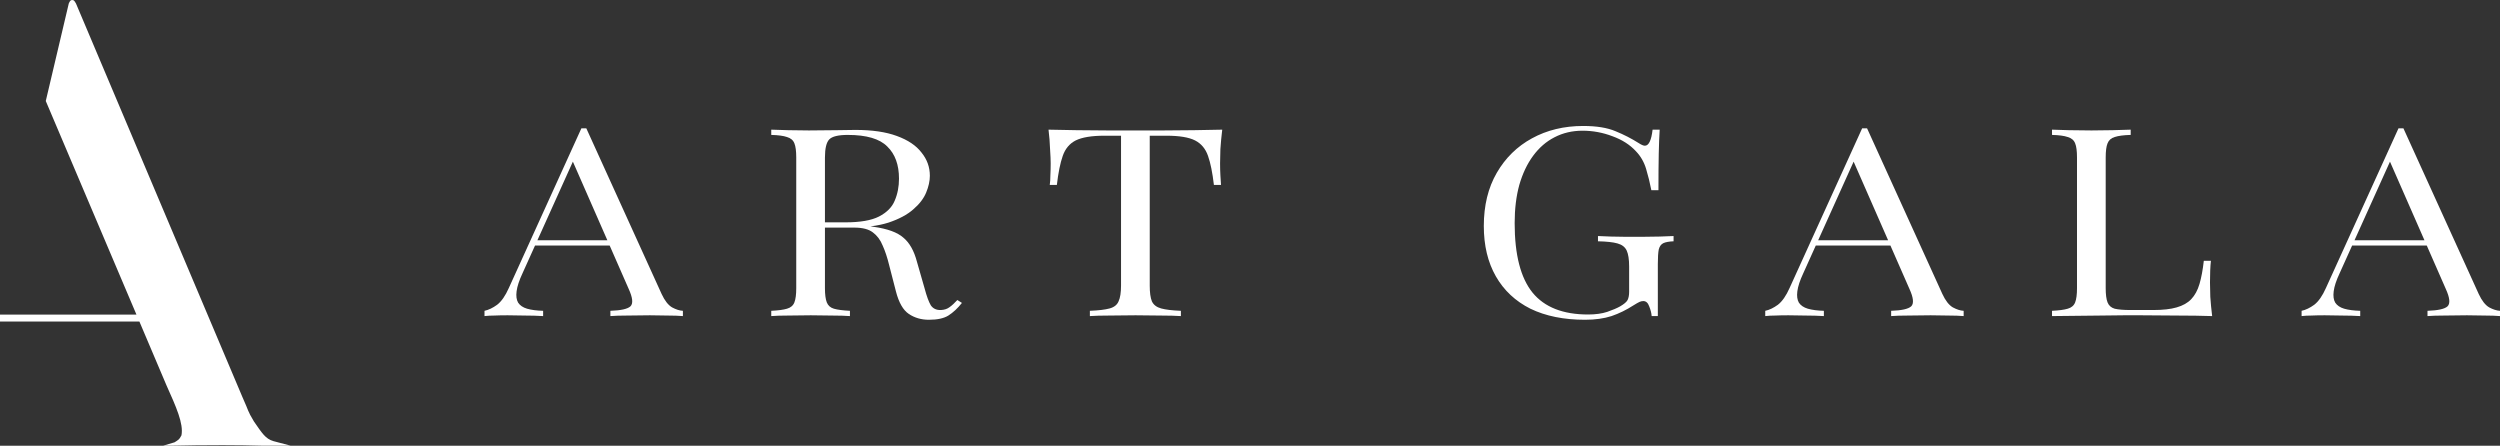 <?xml version="1.0" encoding="UTF-8"?> <svg xmlns="http://www.w3.org/2000/svg" width="516" height="92" viewBox="0 0 516 92" fill="none"><rect x="0" y="0" width="516" height="92" fill="#333333" stroke="none"/> <g clip-path="url(#clip0_18_29)"> <path d="M15.681 0.719L50.032 81.946C51.501 85.198 50.981 84.582 52.405 86.978C54.067 89.374 54.779 90.572 56.44 91.051L60 91.992C58.101 92.01 57.303 91.992 54.463 91.992C51.623 91.907 48.783 91.864 45.943 91.864C42.123 91.864 38.549 91.907 35.219 91.992C31.889 91.992 35.378 91.988 33.656 91.992L36.029 91.291C36.742 90.811 36.979 90.811 37.453 89.853C37.928 87.457 36.327 83.915 34.368 79.55L9.448 20.846L11.584 13.658L14.506 11.98C12.939 15.404 14.8 8.865 14.506 11.262C14.212 13.572 14.897 9.892 15.681 11.262C16.562 12.631 14.61 11.381 16.568 11.98C18.625 12.579 11.47 11.895 14.506 11.98L18.704 20.127C15.962 19.956 26.962 34.024 23.925 34.024C20.988 33.939 25.523 33.066 22.976 33.066C20.528 33.066 22.603 27.949 20.84 28.034C19.175 28.034 22.547 31.936 21.078 32.108L17.992 25.159C19.951 24.731 13.624 18.313 15.681 16.773C17.738 15.146 11.822 25.159 9.448 20.846L14.195 0.719C14.432 0.24 14.515 0 14.907 0C15.299 0 15.382 0.24 15.681 0.719ZM33.603 64.934L35.072 66.371H0V64.934H33.603Z" fill="white"></path> <path d="M121.016 26.489L136.556 60.674C137.193 62.051 137.915 62.975 138.721 63.446C139.528 63.88 140.271 64.116 140.95 64.152V65.239C140.101 65.167 139.061 65.13 137.83 65.13C136.598 65.094 135.367 65.076 134.136 65.076C132.48 65.076 130.93 65.094 129.487 65.13C128.043 65.13 126.876 65.167 125.984 65.239V64.152C128.149 64.08 129.529 63.772 130.124 63.228C130.718 62.648 130.591 61.435 129.741 59.587L117.896 32.576L118.915 31.87L107.833 56.435C107.154 57.884 106.751 59.116 106.623 60.13C106.496 61.109 106.602 61.888 106.942 62.467C107.324 63.047 107.94 63.464 108.789 63.717C109.68 63.971 110.784 64.116 112.1 64.152V65.239C110.912 65.167 109.659 65.13 108.343 65.13C107.069 65.094 105.88 65.076 104.776 65.076C103.715 65.076 102.802 65.094 102.038 65.13C101.316 65.13 100.637 65.167 100 65.239V64.152C100.849 63.971 101.72 63.554 102.611 62.902C103.503 62.214 104.309 61.054 105.031 59.424L119.997 26.489C120.167 26.489 120.337 26.489 120.507 26.489C120.677 26.489 120.847 26.489 121.016 26.489ZM128.786 49.587V50.674H109.808L110.445 49.587H128.786Z" fill="white"></path> <path d="M159.187 26.761C160.079 26.797 161.246 26.833 162.69 26.87C164.133 26.906 165.556 26.924 166.957 26.924C168.952 26.924 170.863 26.906 172.688 26.87C174.514 26.833 175.809 26.815 176.573 26.815C180.012 26.815 182.857 27.232 185.107 28.065C187.4 28.899 189.098 30.04 190.202 31.489C191.348 32.902 191.922 34.496 191.922 36.272C191.922 37.359 191.667 38.518 191.157 39.75C190.648 40.982 189.756 42.141 188.483 43.228C187.251 44.315 185.553 45.221 183.388 45.946C181.222 46.634 178.484 46.978 175.172 46.978H169.058V45.891H174.535C177.55 45.891 179.842 45.493 181.413 44.696C183.027 43.862 184.109 42.775 184.661 41.435C185.256 40.058 185.553 38.536 185.553 36.87C185.553 34.007 184.746 31.797 183.133 30.239C181.562 28.645 178.845 27.848 174.981 27.848C173.028 27.848 171.754 28.156 171.16 28.772C170.566 29.388 170.268 30.638 170.268 32.522V59.478C170.268 60.783 170.396 61.761 170.65 62.413C170.905 63.065 171.393 63.5 172.115 63.717C172.879 63.935 173.983 64.08 175.427 64.152V65.239C174.45 65.167 173.219 65.13 171.733 65.13C170.29 65.094 168.825 65.076 167.339 65.076C165.683 65.076 164.133 65.094 162.69 65.13C161.246 65.13 160.079 65.167 159.187 65.239V64.152C160.63 64.08 161.713 63.935 162.435 63.717C163.199 63.5 163.709 63.065 163.963 62.413C164.218 61.761 164.345 60.783 164.345 59.478V32.522C164.345 31.181 164.218 30.203 163.963 29.587C163.709 28.935 163.199 28.5 162.435 28.283C161.713 28.029 160.63 27.884 159.187 27.848V26.761ZM169.313 46.054C171.606 46.127 173.41 46.217 174.726 46.326C176.043 46.399 177.104 46.471 177.911 46.544C178.76 46.616 179.567 46.706 180.331 46.815C183.175 47.214 185.213 47.956 186.445 49.044C187.718 50.094 188.652 51.743 189.247 53.989L190.839 59.533C191.264 61.127 191.688 62.286 192.113 63.011C192.58 63.699 193.28 64.025 194.214 63.989C194.936 63.953 195.531 63.754 195.998 63.391C196.507 63.029 197.038 62.54 197.59 61.924L198.545 62.522C197.653 63.645 196.719 64.514 195.743 65.13C194.809 65.71 193.471 66 191.731 66C190.16 66 188.78 65.601 187.591 64.804C186.402 64.007 185.511 62.449 184.916 60.13L183.515 54.696C183.133 53.138 182.687 51.797 182.178 50.674C181.711 49.514 181.031 48.609 180.14 47.956C179.291 47.304 178.017 46.978 176.319 46.978H169.44L169.313 46.054Z" fill="white"></path> <path d="M252.271 26.761C252.101 28.138 251.974 29.478 251.889 30.783C251.846 32.051 251.825 33.029 251.825 33.717C251.825 34.587 251.846 35.402 251.889 36.163C251.931 36.924 251.974 37.594 252.016 38.174H250.551C250.254 35.638 249.851 33.645 249.341 32.196C248.832 30.71 247.94 29.641 246.666 28.989C245.393 28.337 243.418 28.011 240.744 28.011H237.305V58.935C237.305 60.384 237.453 61.471 237.75 62.196C238.09 62.92 238.727 63.409 239.661 63.663C240.595 63.917 241.954 64.08 243.737 64.152V65.239C242.633 65.167 241.232 65.13 239.534 65.13C237.835 65.094 236.116 65.076 234.375 65.076C232.464 65.076 230.66 65.094 228.962 65.13C227.306 65.13 225.968 65.167 224.949 65.239V64.152C226.733 64.08 228.091 63.917 229.025 63.663C229.959 63.409 230.575 62.92 230.872 62.196C231.212 61.471 231.382 60.384 231.382 58.935V28.011H227.943C225.31 28.011 223.336 28.337 222.02 28.989C220.746 29.641 219.855 30.71 219.345 32.196C218.836 33.645 218.432 35.638 218.135 38.174H216.67C216.755 37.594 216.798 36.924 216.798 36.163C216.84 35.402 216.861 34.587 216.861 33.717C216.861 33.029 216.819 32.051 216.734 30.783C216.691 29.478 216.585 28.138 216.415 26.761C218.199 26.797 220.13 26.833 222.211 26.87C224.334 26.906 226.457 26.924 228.58 26.924C230.702 26.924 232.634 26.924 234.375 26.924C236.116 26.924 238.026 26.924 240.107 26.924C242.23 26.924 244.352 26.906 246.475 26.87C248.598 26.833 250.53 26.797 252.271 26.761Z" fill="white"></path> <path d="M326.765 26C329.525 26 331.754 26.362 333.452 27.087C335.15 27.775 336.742 28.591 338.228 29.533C338.78 29.895 339.205 30.076 339.502 30.076C340.309 30.076 340.839 28.971 341.094 26.761H342.559C342.474 28.102 342.41 29.732 342.368 31.652C342.325 33.572 342.304 36.109 342.304 39.261H340.839C340.542 37.739 340.181 36.272 339.757 34.859C339.332 33.446 338.632 32.232 337.655 31.217C336.424 29.877 334.811 28.844 332.815 28.12C330.82 27.359 328.76 26.978 326.637 26.978C324.515 26.978 322.583 27.431 320.842 28.337C319.144 29.206 317.679 30.475 316.448 32.141C315.216 33.808 314.261 35.819 313.582 38.174C312.945 40.493 312.626 43.12 312.626 46.054C312.626 52.576 313.858 57.359 316.32 60.402C318.783 63.409 322.604 64.913 327.784 64.913C329.312 64.913 330.628 64.732 331.732 64.37C332.879 63.971 333.77 63.591 334.407 63.228C335.214 62.757 335.723 62.322 335.936 61.924C336.148 61.489 336.254 60.928 336.254 60.239V55.022C336.254 53.536 336.084 52.431 335.745 51.706C335.405 50.982 334.768 50.493 333.834 50.239C332.942 49.986 331.605 49.841 329.822 49.804V48.717C330.586 48.754 331.478 48.79 332.497 48.826C333.516 48.826 334.577 48.844 335.681 48.88C336.827 48.88 337.867 48.88 338.802 48.88C340.203 48.88 341.455 48.862 342.559 48.826C343.705 48.79 344.661 48.754 345.425 48.717V49.804C344.491 49.841 343.79 49.967 343.323 50.185C342.856 50.402 342.538 50.837 342.368 51.489C342.241 52.141 342.177 53.138 342.177 54.478V65.239H340.903C340.861 64.623 340.691 63.953 340.394 63.228C340.139 62.504 339.736 62.141 339.184 62.141C338.929 62.141 338.674 62.196 338.419 62.304C338.165 62.413 337.719 62.667 337.082 63.065C335.681 63.971 334.195 64.696 332.624 65.239C331.053 65.746 329.227 66 327.147 66C322.774 66 319.016 65.239 315.874 63.717C312.775 62.159 310.397 59.931 308.742 57.033C307.086 54.134 306.258 50.674 306.258 46.652C306.258 42.413 307.149 38.754 308.933 35.674C310.716 32.594 313.136 30.221 316.193 28.554C319.292 26.852 322.816 26 326.765 26Z" fill="white"></path> <path d="M385.364 26.489L400.904 60.674C401.54 62.051 402.262 62.975 403.069 63.446C403.876 63.88 404.619 64.116 405.298 64.152V65.239C404.449 65.167 403.409 65.13 402.177 65.13C400.946 65.094 399.715 65.076 398.483 65.076C396.828 65.076 395.278 65.094 393.834 65.13C392.391 65.13 391.223 65.167 390.332 65.239V64.152C392.497 64.08 393.877 63.772 394.471 63.228C395.066 62.648 394.938 61.435 394.089 59.587L382.243 32.576L383.262 31.87L372.181 56.435C371.502 57.884 371.098 59.116 370.971 60.13C370.844 61.109 370.95 61.888 371.289 62.467C371.672 63.047 372.287 63.464 373.136 63.717C374.028 63.971 375.132 64.116 376.448 64.152V65.239C375.259 65.167 374.007 65.13 372.691 65.13C371.417 65.094 370.228 65.076 369.124 65.076C368.063 65.076 367.15 65.094 366.386 65.13C365.664 65.13 364.985 65.167 364.348 65.239V64.152C365.197 63.971 366.067 63.554 366.959 62.902C367.85 62.214 368.657 61.054 369.379 59.424L384.345 26.489C384.515 26.489 384.685 26.489 384.855 26.489C385.024 26.489 385.194 26.489 385.364 26.489ZM393.134 49.587V50.674H374.155L374.792 49.587H393.134Z" fill="white"></path> <path d="M439.775 26.761V27.848C438.331 27.884 437.227 28.029 436.463 28.283C435.741 28.5 435.253 28.935 434.998 29.587C434.743 30.203 434.616 31.181 434.616 32.522V59.478C434.616 60.783 434.743 61.761 434.998 62.413C435.253 63.065 435.741 63.5 436.463 63.717C437.227 63.899 438.331 63.989 439.775 63.989H444.424C446.419 63.989 448.033 63.808 449.264 63.446C450.538 63.083 451.535 62.522 452.257 61.761C453.021 60.964 453.594 59.913 453.977 58.609C454.359 57.304 454.656 55.71 454.868 53.826H456.333C456.206 54.949 456.142 56.435 456.142 58.283C456.142 58.971 456.163 59.967 456.206 61.272C456.291 62.54 456.418 63.862 456.588 65.239C454.422 65.167 451.981 65.13 449.264 65.13C446.547 65.094 444.126 65.076 442.004 65.076C441.069 65.076 439.859 65.076 438.373 65.076C436.93 65.076 435.359 65.094 433.661 65.13C431.962 65.13 430.243 65.149 428.502 65.185C426.761 65.185 425.105 65.203 423.535 65.239V64.152C424.978 64.08 426.061 63.935 426.783 63.717C427.547 63.5 428.056 63.065 428.311 62.413C428.566 61.761 428.693 60.783 428.693 59.478V32.522C428.693 31.181 428.566 30.203 428.311 29.587C428.056 28.935 427.547 28.5 426.783 28.283C426.061 28.029 424.978 27.884 423.535 27.848V26.761C424.426 26.797 425.594 26.833 427.037 26.87C428.481 26.906 430.031 26.924 431.686 26.924C433.172 26.924 434.637 26.906 436.081 26.87C437.567 26.833 438.798 26.797 439.775 26.761Z" fill="white"></path> <path d="M496.066 26.489L511.606 60.674C512.243 62.051 512.964 62.975 513.771 63.446C514.578 63.88 515.321 64.116 516 64.152V65.239C515.151 65.167 514.111 65.13 512.879 65.13C511.648 65.094 510.417 65.076 509.186 65.076C507.53 65.076 505.98 65.094 504.536 65.13C503.093 65.13 501.925 65.167 501.034 65.239V64.152C503.199 64.08 504.579 63.772 505.173 63.228C505.768 62.648 505.64 61.435 504.791 59.587L492.946 32.576L493.965 31.87L482.883 56.435C482.204 57.884 481.8 59.116 481.673 60.13C481.546 61.109 481.652 61.888 481.992 62.467C482.374 63.047 482.989 63.464 483.838 63.717C484.73 63.971 485.834 64.116 487.15 64.152V65.239C485.961 65.167 484.709 65.13 483.393 65.13C482.119 65.094 480.93 65.076 479.826 65.076C478.765 65.076 477.852 65.094 477.088 65.13C476.366 65.13 475.687 65.167 475.05 65.239V64.152C475.899 63.971 476.769 63.554 477.661 62.902C478.552 62.214 479.359 61.054 480.081 59.424L495.047 26.489C495.217 26.489 495.387 26.489 495.557 26.489C495.727 26.489 495.896 26.489 496.066 26.489ZM503.836 49.587V50.674H484.857L485.494 49.587H503.836Z" fill="white"></path> </g> <defs> <clipPath id="clip0_18_29"> <rect width="516" height="92" fill="white"></rect> </clipPath> </defs> </svg> 